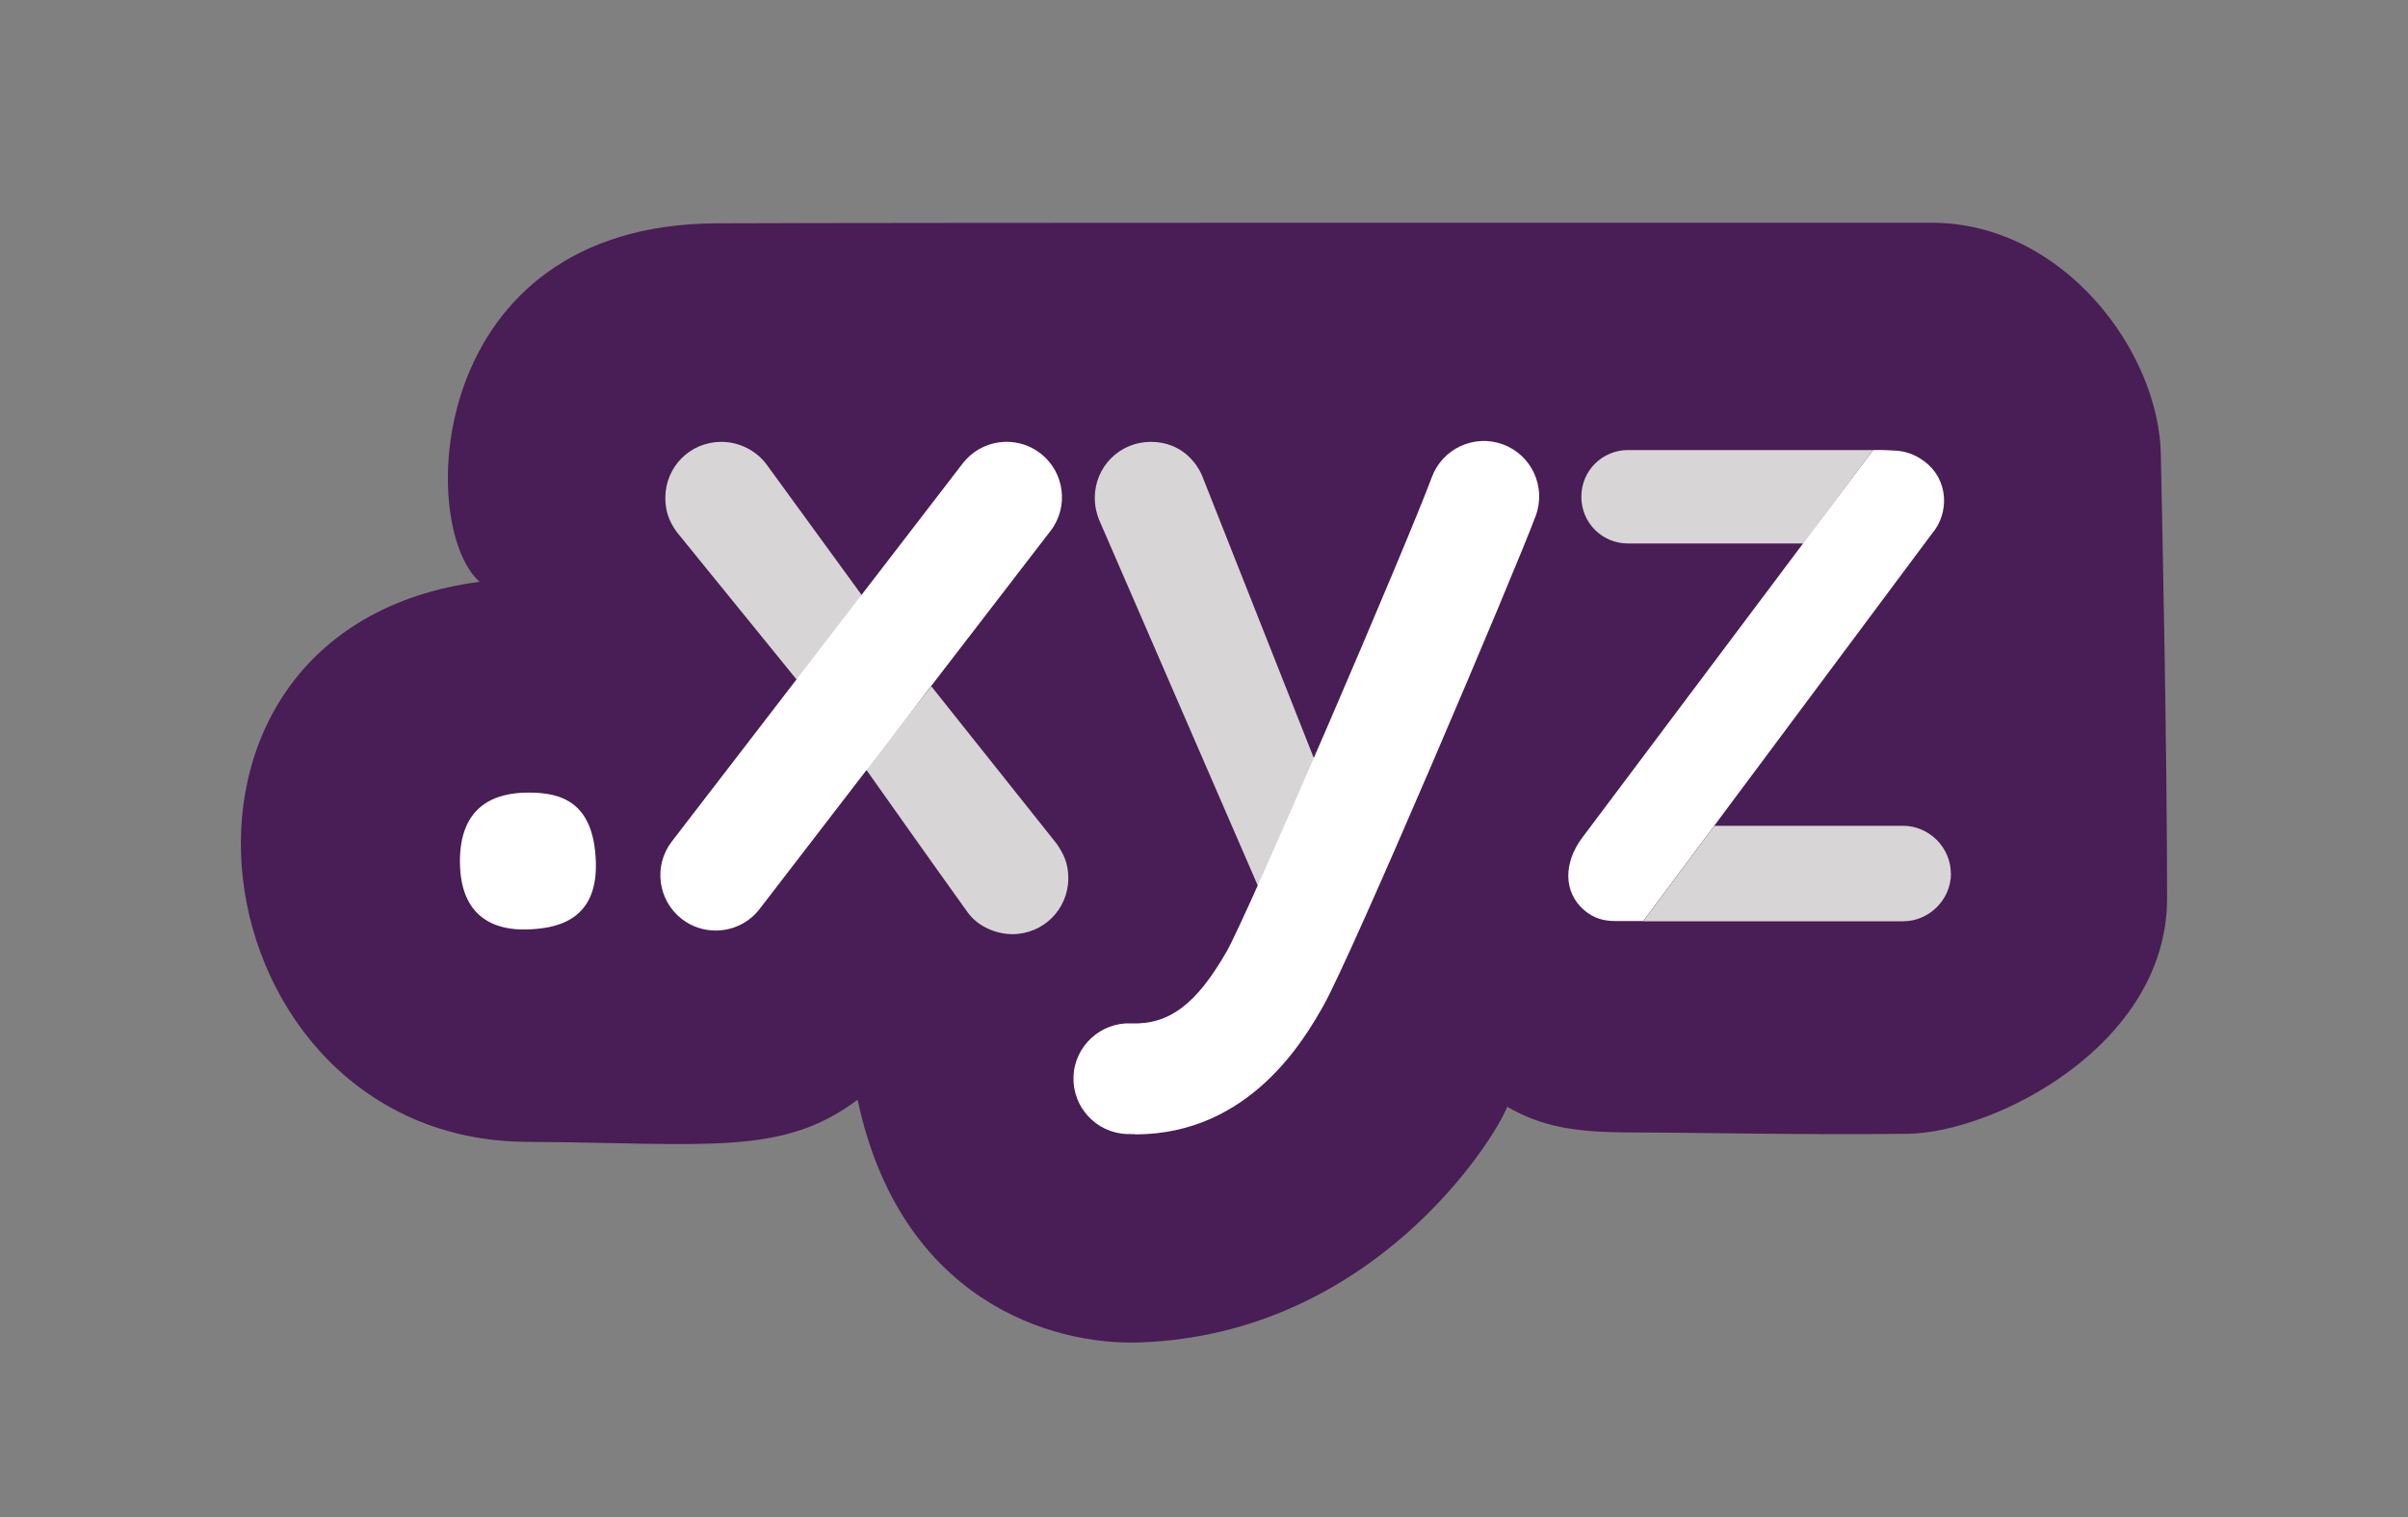 <?xml version="1.0" encoding="UTF-8"?>
<svg xmlns="http://www.w3.org/2000/svg" id="a" viewBox="0 0 200 126">
  <rect x="0" y="0" width="200" height="126" fill="#808080" stroke="none"/>
  <defs>
    <style>.q{fill:#d7d5d5;}.r{fill:#fff;}.s{fill:#491d55;}</style>
  </defs>
  <g id="b"></g>
  <g id="c"></g>
  <g id="d">
    <path class="s" d="M39.85,48.32c-30.07,3.96-23.69,46.36,3.89,46.52,15,.09,21.2,1.23,27.49-3.5,3.53,16.63,16.03,20.42,23.44,20.16,19.39-.68,29.48-16.89,30.51-19.57,2.76,1.55,5.25,2.13,10.33,2.13s14.5,.22,22.94,.11c7.15-.09,21.54-7.32,21.54-19.56s-.4-31.21-.52-36.89c-.17-8.53-8.1-19.22-19.05-19.22s-85.32-.02-100.94,.05c-24.12,.12-24.9,25.11-19.65,29.77Z"></path>
    <path class="q" d="M66.29,56.6l-10.08-12.41c-.69-.95-.95-1.81-.95-2.84,0-2.59,2.07-4.65,4.65-4.65,1.46,0,2.84,.69,3.71,1.81l8.1,11.12-5.43,6.98Z"></path>
    <path class="q" d="M77.35,57l10.43,13.1c.52,.78,.95,1.55,.95,2.84,0,2.58-2.07,4.65-4.65,4.65-1.29,0-2.84-.6-3.71-1.81-2.67-3.71-8.45-11.89-8.45-11.89l5.43-6.89Z"></path>
    <path class="q" d="M104.55,73.75l-13.27-30.59c-.17-.43-.35-1.03-.35-1.81,0-2.59,2.07-4.65,4.65-4.65s3.88,1.81,4.31,2.93l9.48,23.96-4.83,10.17Z"></path>
    <path class="q" d="M162.03,72.55c0-2.16-1.81-3.96-3.96-3.96h-15.68l-5.91,7.93h21.6c2.15,0,3.96-1.81,3.96-3.96Z"></path>
    <path class="q" d="M135.23,45.14h14.56l5.78-7.76h-20.35c-2.15,0-3.88,1.72-3.88,3.88s1.72,3.88,3.88,3.88Z"></path>
    <path class="r" d="M59.44,77.29c-.98,0-1.97-.31-2.8-.95-2.01-1.55-2.39-4.44-.84-6.45l24.16-31.4c1.55-2.01,4.44-2.39,6.45-.84,2.01,1.55,2.39,4.44,.84,6.45l-24.16,31.4c-.91,1.18-2.27,1.79-3.65,1.79Z"></path>
    <path class="r" d="M94.27,94.2c-.23,0-.46,0-.69-.01-2.54-.1-4.52-2.24-4.42-4.78s2.26-4.51,4.78-4.41c3.18,.12,5.44-1.61,7.94-5.97,1.78-3.11,15.08-34.08,17.04-39.39,.88-2.38,3.52-3.61,5.91-2.73,2.38,.88,3.6,3.52,2.73,5.91-1.64,4.44-15.33,36.67-17.68,40.78-1.52,2.66-6.06,10.62-15.6,10.62Z"></path>
    <path class="r" d="M134.16,76.5c-.96,0-1.8-.23-2.58-.9-1.75-1.49-1.71-3.95-.19-5.99l24.19-32.23c.86-.02,1.19,.02,1.73,.04,.88,.04,1.67,.27,2.52,.9,2.04,1.52,2.09,4.31,.62,6.02l-23.97,32.16c-.59,0-.91,0-2.31,0Z"></path>
    <path class="r" d="M43.89,65.83c2.65,0,5.44,.71,5.6,5.77,.16,5.06-3.55,5.54-5.8,5.6-2.37,.06-5.46-.82-5.49-5.6-.03-4.78,3.03-5.77,5.69-5.77Z"></path>
  </g>
  <g id="e"></g>
  <g id="f"></g>
  <g id="g"></g>
  <g id="h"></g>
  <g id="i"></g>
  <g id="j"></g>
  <g id="k"></g>
  <g id="l"></g>
  <g id="m">
    <g id="n"></g>
  </g>
  <g id="o"></g>
  <g id="p"></g>
</svg>
